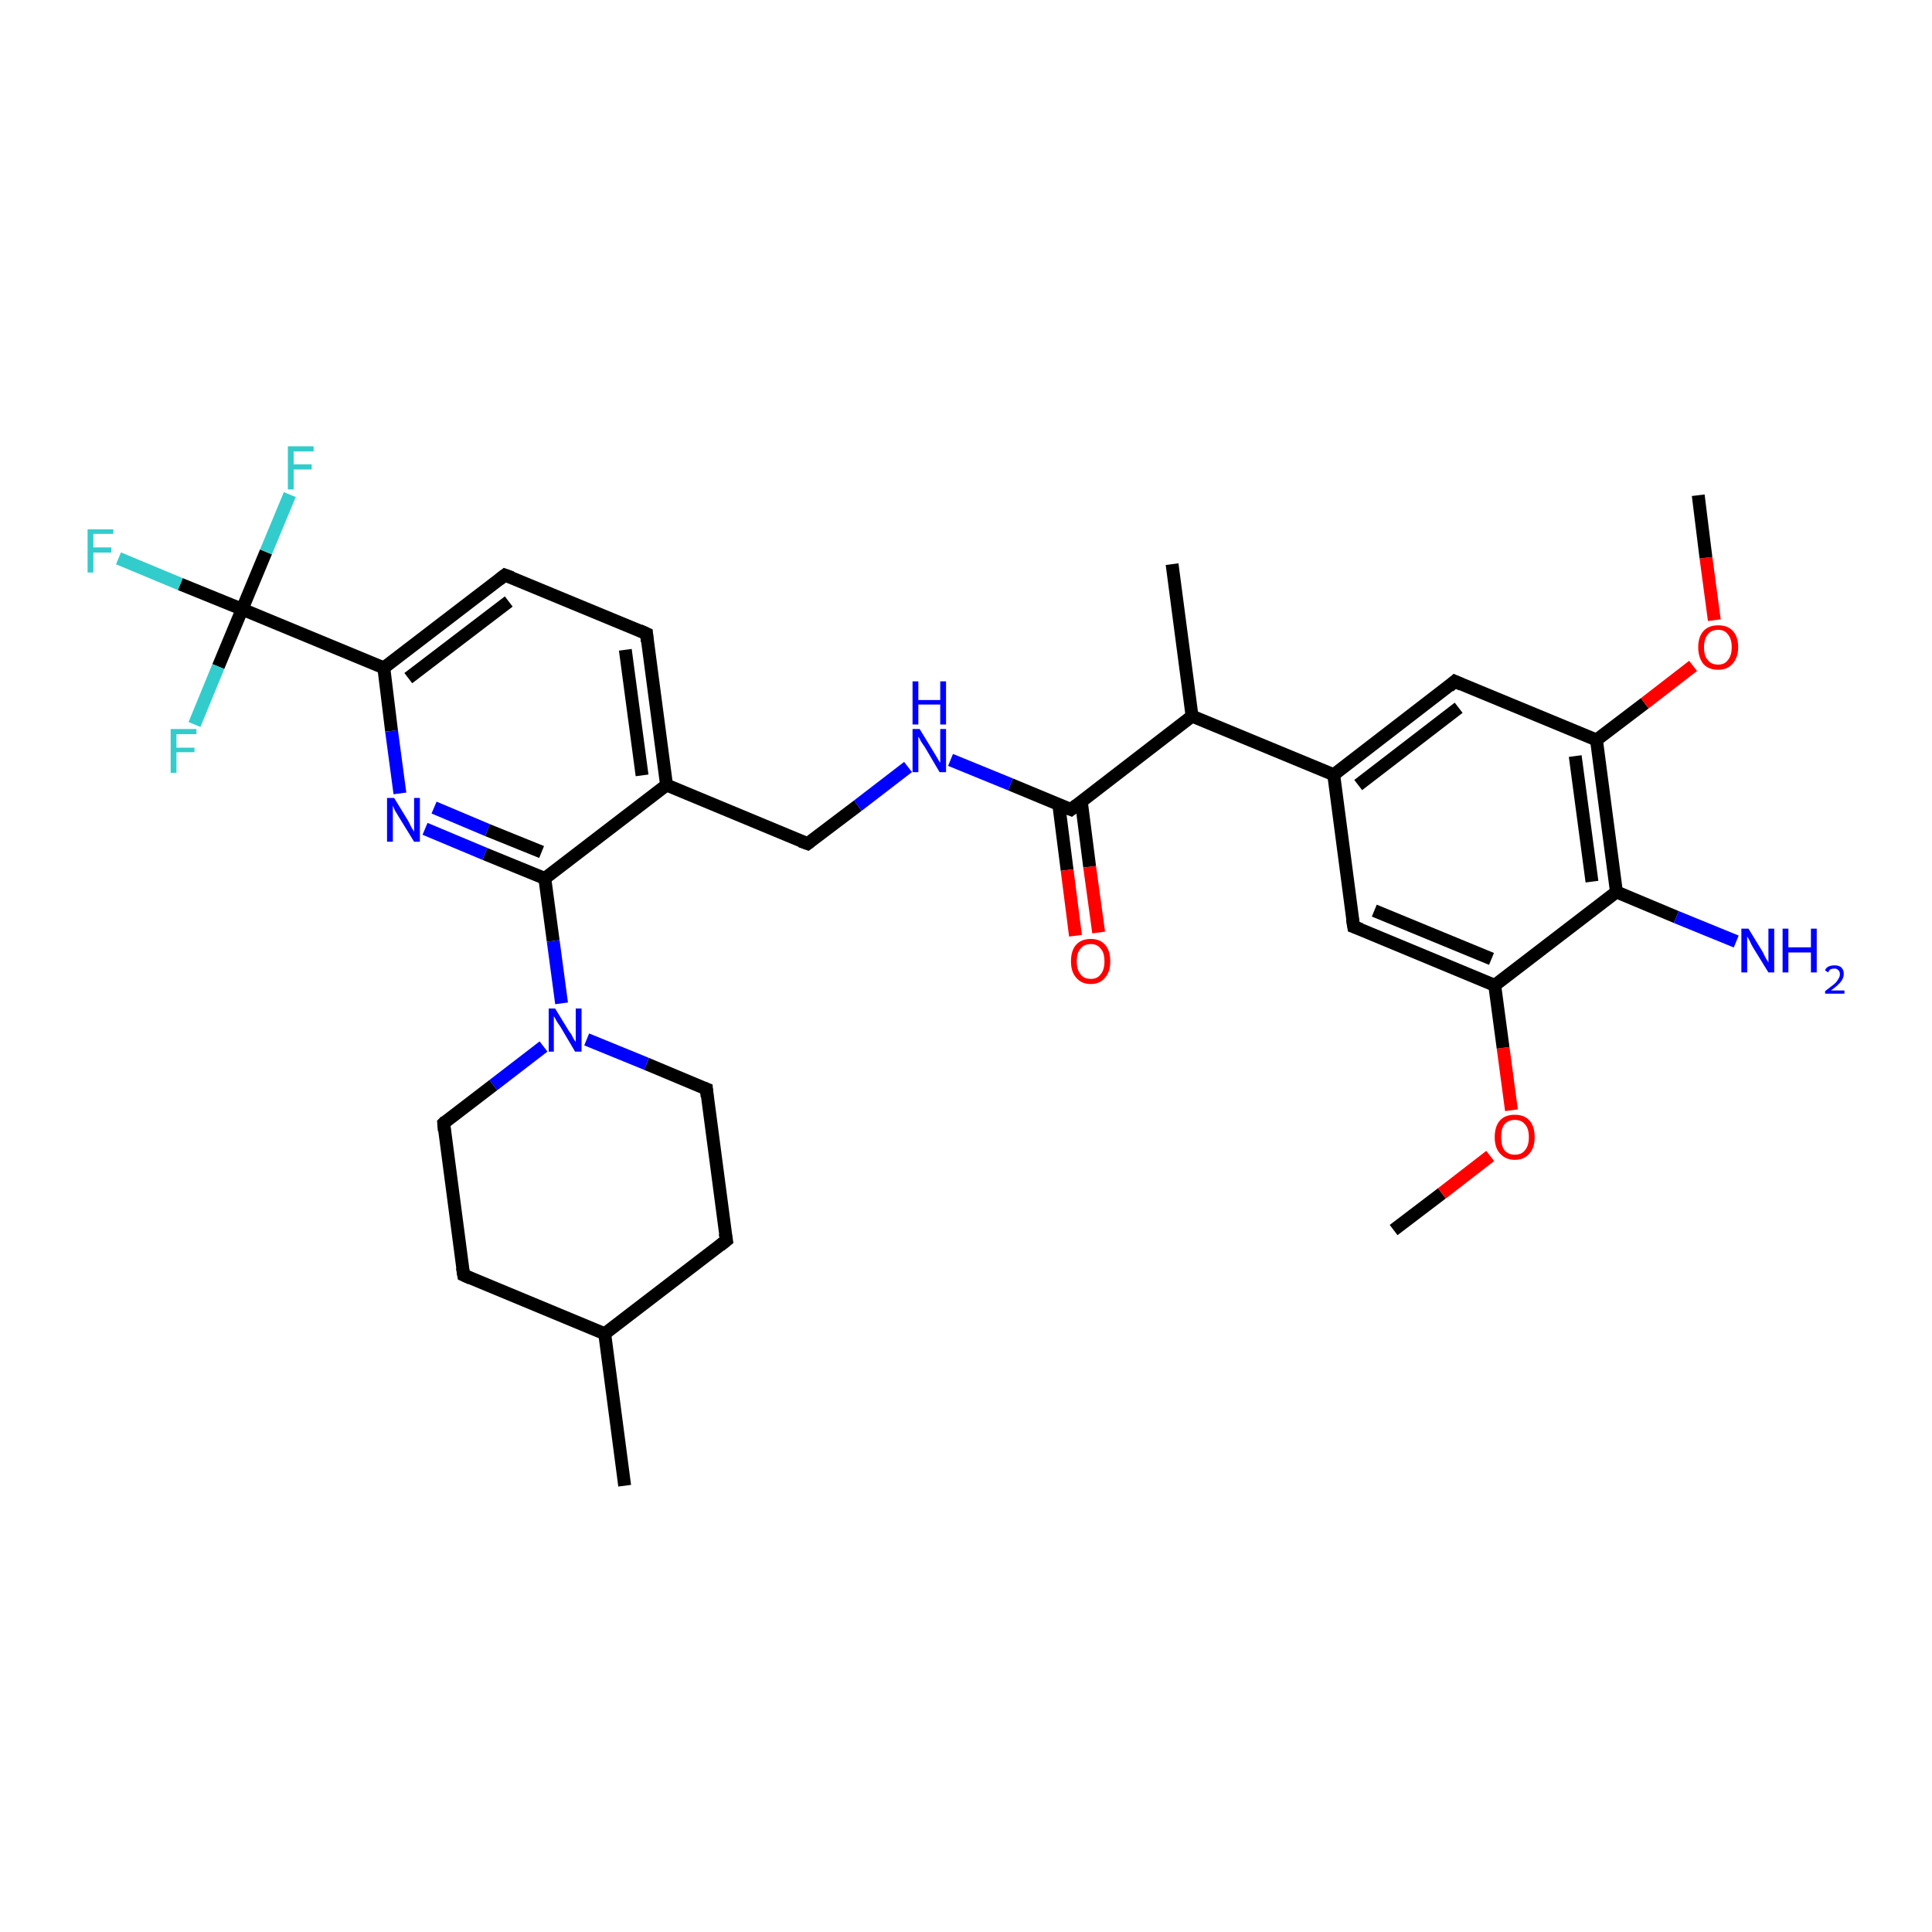 <?xml version='1.0' encoding='iso-8859-1'?>
<svg version='1.1' baseProfile='full'
              xmlns='http://www.w3.org/2000/svg'
                      xmlns:rdkit='http://www.rdkit.org/xml'
                      xmlns:xlink='http://www.w3.org/1999/xlink'
                  xml:space='preserve'
width='300px' height='300px' viewBox='0 0 300 300'>
<!-- END OF HEADER -->
<rect style='opacity:1.0;fill:#FFFFFF;stroke:none' width='300.0' height='300.0' x='0.0' y='0.0'> </rect>
<path class='bond-0 atom-0 atom-1' d='M 216.4,191.0 L 223.9,185.3' style='fill:none;fill-rule:evenodd;stroke:#000000;stroke-width:2.0px;stroke-linecap:butt;stroke-linejoin:miter;stroke-opacity:1' />
<path class='bond-0 atom-0 atom-1' d='M 223.9,185.3 L 231.4,179.5' style='fill:none;fill-rule:evenodd;stroke:#FF0000;stroke-width:2.0px;stroke-linecap:butt;stroke-linejoin:miter;stroke-opacity:1' />
<path class='bond-1 atom-1 atom-2' d='M 234.7,172.4 L 233.4,162.7' style='fill:none;fill-rule:evenodd;stroke:#FF0000;stroke-width:2.0px;stroke-linecap:butt;stroke-linejoin:miter;stroke-opacity:1' />
<path class='bond-1 atom-1 atom-2' d='M 233.4,162.7 L 232.1,153.0' style='fill:none;fill-rule:evenodd;stroke:#000000;stroke-width:2.0px;stroke-linecap:butt;stroke-linejoin:miter;stroke-opacity:1' />
<path class='bond-2 atom-2 atom-3' d='M 232.1,153.0 L 210.2,143.9' style='fill:none;fill-rule:evenodd;stroke:#000000;stroke-width:2.0px;stroke-linecap:butt;stroke-linejoin:miter;stroke-opacity:1' />
<path class='bond-2 atom-2 atom-3' d='M 231.6,148.9 L 213.4,141.4' style='fill:none;fill-rule:evenodd;stroke:#000000;stroke-width:2.0px;stroke-linecap:butt;stroke-linejoin:miter;stroke-opacity:1' />
<path class='bond-3 atom-3 atom-4' d='M 210.2,143.9 L 207.1,120.3' style='fill:none;fill-rule:evenodd;stroke:#000000;stroke-width:2.0px;stroke-linecap:butt;stroke-linejoin:miter;stroke-opacity:1' />
<path class='bond-4 atom-4 atom-5' d='M 207.1,120.3 L 225.9,105.8' style='fill:none;fill-rule:evenodd;stroke:#000000;stroke-width:2.0px;stroke-linecap:butt;stroke-linejoin:miter;stroke-opacity:1' />
<path class='bond-4 atom-4 atom-5' d='M 210.9,121.9 L 226.5,109.9' style='fill:none;fill-rule:evenodd;stroke:#000000;stroke-width:2.0px;stroke-linecap:butt;stroke-linejoin:miter;stroke-opacity:1' />
<path class='bond-5 atom-5 atom-6' d='M 225.9,105.8 L 247.9,114.9' style='fill:none;fill-rule:evenodd;stroke:#000000;stroke-width:2.0px;stroke-linecap:butt;stroke-linejoin:miter;stroke-opacity:1' />
<path class='bond-6 atom-6 atom-7' d='M 247.9,114.9 L 255.4,109.2' style='fill:none;fill-rule:evenodd;stroke:#000000;stroke-width:2.0px;stroke-linecap:butt;stroke-linejoin:miter;stroke-opacity:1' />
<path class='bond-6 atom-6 atom-7' d='M 255.4,109.2 L 262.9,103.4' style='fill:none;fill-rule:evenodd;stroke:#FF0000;stroke-width:2.0px;stroke-linecap:butt;stroke-linejoin:miter;stroke-opacity:1' />
<path class='bond-7 atom-7 atom-8' d='M 266.2,96.3 L 264.9,86.6' style='fill:none;fill-rule:evenodd;stroke:#FF0000;stroke-width:2.0px;stroke-linecap:butt;stroke-linejoin:miter;stroke-opacity:1' />
<path class='bond-7 atom-7 atom-8' d='M 264.9,86.6 L 263.7,76.9' style='fill:none;fill-rule:evenodd;stroke:#000000;stroke-width:2.0px;stroke-linecap:butt;stroke-linejoin:miter;stroke-opacity:1' />
<path class='bond-8 atom-6 atom-9' d='M 247.9,114.9 L 251.0,138.5' style='fill:none;fill-rule:evenodd;stroke:#000000;stroke-width:2.0px;stroke-linecap:butt;stroke-linejoin:miter;stroke-opacity:1' />
<path class='bond-8 atom-6 atom-9' d='M 244.6,117.4 L 247.2,136.9' style='fill:none;fill-rule:evenodd;stroke:#000000;stroke-width:2.0px;stroke-linecap:butt;stroke-linejoin:miter;stroke-opacity:1' />
<path class='bond-9 atom-9 atom-10' d='M 251.0,138.5 L 260.3,142.4' style='fill:none;fill-rule:evenodd;stroke:#000000;stroke-width:2.0px;stroke-linecap:butt;stroke-linejoin:miter;stroke-opacity:1' />
<path class='bond-9 atom-9 atom-10' d='M 260.3,142.4 L 269.6,146.2' style='fill:none;fill-rule:evenodd;stroke:#0000FF;stroke-width:2.0px;stroke-linecap:butt;stroke-linejoin:miter;stroke-opacity:1' />
<path class='bond-10 atom-4 atom-11' d='M 207.1,120.3 L 185.1,111.2' style='fill:none;fill-rule:evenodd;stroke:#000000;stroke-width:2.0px;stroke-linecap:butt;stroke-linejoin:miter;stroke-opacity:1' />
<path class='bond-11 atom-11 atom-12' d='M 185.1,111.2 L 182.0,87.6' style='fill:none;fill-rule:evenodd;stroke:#000000;stroke-width:2.0px;stroke-linecap:butt;stroke-linejoin:miter;stroke-opacity:1' />
<path class='bond-12 atom-11 atom-13' d='M 185.1,111.2 L 166.3,125.7' style='fill:none;fill-rule:evenodd;stroke:#000000;stroke-width:2.0px;stroke-linecap:butt;stroke-linejoin:miter;stroke-opacity:1' />
<path class='bond-13 atom-13 atom-14' d='M 164.4,124.9 L 165.7,135.1' style='fill:none;fill-rule:evenodd;stroke:#000000;stroke-width:2.0px;stroke-linecap:butt;stroke-linejoin:miter;stroke-opacity:1' />
<path class='bond-13 atom-13 atom-14' d='M 165.7,135.1 L 167.0,145.3' style='fill:none;fill-rule:evenodd;stroke:#FF0000;stroke-width:2.0px;stroke-linecap:butt;stroke-linejoin:miter;stroke-opacity:1' />
<path class='bond-13 atom-13 atom-14' d='M 167.9,124.4 L 169.2,134.6' style='fill:none;fill-rule:evenodd;stroke:#000000;stroke-width:2.0px;stroke-linecap:butt;stroke-linejoin:miter;stroke-opacity:1' />
<path class='bond-13 atom-13 atom-14' d='M 169.2,134.6 L 170.6,144.8' style='fill:none;fill-rule:evenodd;stroke:#FF0000;stroke-width:2.0px;stroke-linecap:butt;stroke-linejoin:miter;stroke-opacity:1' />
<path class='bond-14 atom-13 atom-15' d='M 166.3,125.7 L 156.9,121.8' style='fill:none;fill-rule:evenodd;stroke:#000000;stroke-width:2.0px;stroke-linecap:butt;stroke-linejoin:miter;stroke-opacity:1' />
<path class='bond-14 atom-13 atom-15' d='M 156.9,121.8 L 147.6,118.0' style='fill:none;fill-rule:evenodd;stroke:#0000FF;stroke-width:2.0px;stroke-linecap:butt;stroke-linejoin:miter;stroke-opacity:1' />
<path class='bond-15 atom-15 atom-16' d='M 141.0,119.1 L 133.2,125.1' style='fill:none;fill-rule:evenodd;stroke:#0000FF;stroke-width:2.0px;stroke-linecap:butt;stroke-linejoin:miter;stroke-opacity:1' />
<path class='bond-15 atom-15 atom-16' d='M 133.2,125.1 L 125.4,131.0' style='fill:none;fill-rule:evenodd;stroke:#000000;stroke-width:2.0px;stroke-linecap:butt;stroke-linejoin:miter;stroke-opacity:1' />
<path class='bond-16 atom-16 atom-17' d='M 125.4,131.0 L 103.5,121.9' style='fill:none;fill-rule:evenodd;stroke:#000000;stroke-width:2.0px;stroke-linecap:butt;stroke-linejoin:miter;stroke-opacity:1' />
<path class='bond-17 atom-17 atom-18' d='M 103.5,121.9 L 100.4,98.4' style='fill:none;fill-rule:evenodd;stroke:#000000;stroke-width:2.0px;stroke-linecap:butt;stroke-linejoin:miter;stroke-opacity:1' />
<path class='bond-17 atom-17 atom-18' d='M 99.7,120.4 L 97.1,100.9' style='fill:none;fill-rule:evenodd;stroke:#000000;stroke-width:2.0px;stroke-linecap:butt;stroke-linejoin:miter;stroke-opacity:1' />
<path class='bond-18 atom-18 atom-19' d='M 100.4,98.4 L 78.4,89.3' style='fill:none;fill-rule:evenodd;stroke:#000000;stroke-width:2.0px;stroke-linecap:butt;stroke-linejoin:miter;stroke-opacity:1' />
<path class='bond-19 atom-19 atom-20' d='M 78.4,89.3 L 59.6,103.7' style='fill:none;fill-rule:evenodd;stroke:#000000;stroke-width:2.0px;stroke-linecap:butt;stroke-linejoin:miter;stroke-opacity:1' />
<path class='bond-19 atom-19 atom-20' d='M 79.0,93.4 L 63.4,105.3' style='fill:none;fill-rule:evenodd;stroke:#000000;stroke-width:2.0px;stroke-linecap:butt;stroke-linejoin:miter;stroke-opacity:1' />
<path class='bond-20 atom-20 atom-21' d='M 59.6,103.7 L 60.8,113.5' style='fill:none;fill-rule:evenodd;stroke:#000000;stroke-width:2.0px;stroke-linecap:butt;stroke-linejoin:miter;stroke-opacity:1' />
<path class='bond-20 atom-20 atom-21' d='M 60.8,113.5 L 62.1,123.2' style='fill:none;fill-rule:evenodd;stroke:#0000FF;stroke-width:2.0px;stroke-linecap:butt;stroke-linejoin:miter;stroke-opacity:1' />
<path class='bond-21 atom-21 atom-22' d='M 66.0,128.7 L 75.3,132.6' style='fill:none;fill-rule:evenodd;stroke:#0000FF;stroke-width:2.0px;stroke-linecap:butt;stroke-linejoin:miter;stroke-opacity:1' />
<path class='bond-21 atom-21 atom-22' d='M 75.3,132.6 L 84.6,136.4' style='fill:none;fill-rule:evenodd;stroke:#000000;stroke-width:2.0px;stroke-linecap:butt;stroke-linejoin:miter;stroke-opacity:1' />
<path class='bond-21 atom-21 atom-22' d='M 67.4,125.4 L 75.7,128.9' style='fill:none;fill-rule:evenodd;stroke:#0000FF;stroke-width:2.0px;stroke-linecap:butt;stroke-linejoin:miter;stroke-opacity:1' />
<path class='bond-21 atom-21 atom-22' d='M 75.7,128.9 L 84.1,132.3' style='fill:none;fill-rule:evenodd;stroke:#000000;stroke-width:2.0px;stroke-linecap:butt;stroke-linejoin:miter;stroke-opacity:1' />
<path class='bond-22 atom-22 atom-23' d='M 84.6,136.4 L 85.9,146.1' style='fill:none;fill-rule:evenodd;stroke:#000000;stroke-width:2.0px;stroke-linecap:butt;stroke-linejoin:miter;stroke-opacity:1' />
<path class='bond-22 atom-22 atom-23' d='M 85.9,146.1 L 87.2,155.8' style='fill:none;fill-rule:evenodd;stroke:#0000FF;stroke-width:2.0px;stroke-linecap:butt;stroke-linejoin:miter;stroke-opacity:1' />
<path class='bond-23 atom-23 atom-24' d='M 84.4,162.5 L 76.6,168.5' style='fill:none;fill-rule:evenodd;stroke:#0000FF;stroke-width:2.0px;stroke-linecap:butt;stroke-linejoin:miter;stroke-opacity:1' />
<path class='bond-23 atom-23 atom-24' d='M 76.6,168.5 L 68.9,174.4' style='fill:none;fill-rule:evenodd;stroke:#000000;stroke-width:2.0px;stroke-linecap:butt;stroke-linejoin:miter;stroke-opacity:1' />
<path class='bond-24 atom-24 atom-25' d='M 68.9,174.4 L 72.0,198.0' style='fill:none;fill-rule:evenodd;stroke:#000000;stroke-width:2.0px;stroke-linecap:butt;stroke-linejoin:miter;stroke-opacity:1' />
<path class='bond-25 atom-25 atom-26' d='M 72.0,198.0 L 93.9,207.1' style='fill:none;fill-rule:evenodd;stroke:#000000;stroke-width:2.0px;stroke-linecap:butt;stroke-linejoin:miter;stroke-opacity:1' />
<path class='bond-26 atom-26 atom-27' d='M 93.9,207.1 L 97.0,230.7' style='fill:none;fill-rule:evenodd;stroke:#000000;stroke-width:2.0px;stroke-linecap:butt;stroke-linejoin:miter;stroke-opacity:1' />
<path class='bond-27 atom-26 atom-28' d='M 93.9,207.1 L 112.8,192.6' style='fill:none;fill-rule:evenodd;stroke:#000000;stroke-width:2.0px;stroke-linecap:butt;stroke-linejoin:miter;stroke-opacity:1' />
<path class='bond-28 atom-28 atom-29' d='M 112.8,192.6 L 109.7,169.1' style='fill:none;fill-rule:evenodd;stroke:#000000;stroke-width:2.0px;stroke-linecap:butt;stroke-linejoin:miter;stroke-opacity:1' />
<path class='bond-29 atom-20 atom-30' d='M 59.6,103.7 L 37.6,94.6' style='fill:none;fill-rule:evenodd;stroke:#000000;stroke-width:2.0px;stroke-linecap:butt;stroke-linejoin:miter;stroke-opacity:1' />
<path class='bond-30 atom-30 atom-31' d='M 37.6,94.6 L 28.0,90.7' style='fill:none;fill-rule:evenodd;stroke:#000000;stroke-width:2.0px;stroke-linecap:butt;stroke-linejoin:miter;stroke-opacity:1' />
<path class='bond-30 atom-30 atom-31' d='M 28.0,90.7 L 18.4,86.7' style='fill:none;fill-rule:evenodd;stroke:#33CCCC;stroke-width:2.0px;stroke-linecap:butt;stroke-linejoin:miter;stroke-opacity:1' />
<path class='bond-31 atom-30 atom-32' d='M 37.6,94.6 L 41.3,85.7' style='fill:none;fill-rule:evenodd;stroke:#000000;stroke-width:2.0px;stroke-linecap:butt;stroke-linejoin:miter;stroke-opacity:1' />
<path class='bond-31 atom-30 atom-32' d='M 41.3,85.7 L 45.0,76.8' style='fill:none;fill-rule:evenodd;stroke:#33CCCC;stroke-width:2.0px;stroke-linecap:butt;stroke-linejoin:miter;stroke-opacity:1' />
<path class='bond-32 atom-30 atom-33' d='M 37.6,94.6 L 33.9,103.5' style='fill:none;fill-rule:evenodd;stroke:#000000;stroke-width:2.0px;stroke-linecap:butt;stroke-linejoin:miter;stroke-opacity:1' />
<path class='bond-32 atom-30 atom-33' d='M 33.9,103.5 L 30.2,112.5' style='fill:none;fill-rule:evenodd;stroke:#33CCCC;stroke-width:2.0px;stroke-linecap:butt;stroke-linejoin:miter;stroke-opacity:1' />
<path class='bond-33 atom-9 atom-2' d='M 251.0,138.5 L 232.1,153.0' style='fill:none;fill-rule:evenodd;stroke:#000000;stroke-width:2.0px;stroke-linecap:butt;stroke-linejoin:miter;stroke-opacity:1' />
<path class='bond-34 atom-22 atom-17' d='M 84.6,136.4 L 103.5,121.9' style='fill:none;fill-rule:evenodd;stroke:#000000;stroke-width:2.0px;stroke-linecap:butt;stroke-linejoin:miter;stroke-opacity:1' />
<path class='bond-35 atom-29 atom-23' d='M 109.7,169.1 L 100.4,165.2' style='fill:none;fill-rule:evenodd;stroke:#000000;stroke-width:2.0px;stroke-linecap:butt;stroke-linejoin:miter;stroke-opacity:1' />
<path class='bond-35 atom-29 atom-23' d='M 100.4,165.2 L 91.1,161.4' style='fill:none;fill-rule:evenodd;stroke:#0000FF;stroke-width:2.0px;stroke-linecap:butt;stroke-linejoin:miter;stroke-opacity:1' />
<path d='M 211.3,144.3 L 210.2,143.9 L 210.0,142.7' style='fill:none;stroke:#000000;stroke-width:2.0px;stroke-linecap:butt;stroke-linejoin:miter;stroke-opacity:1;' />
<path d='M 225.0,106.6 L 225.9,105.8 L 227.0,106.3' style='fill:none;stroke:#000000;stroke-width:2.0px;stroke-linecap:butt;stroke-linejoin:miter;stroke-opacity:1;' />
<path d='M 167.2,125.0 L 166.3,125.7 L 165.8,125.5' style='fill:none;stroke:#000000;stroke-width:2.0px;stroke-linecap:butt;stroke-linejoin:miter;stroke-opacity:1;' />
<path d='M 125.8,130.7 L 125.4,131.0 L 124.3,130.6' style='fill:none;stroke:#000000;stroke-width:2.0px;stroke-linecap:butt;stroke-linejoin:miter;stroke-opacity:1;' />
<path d='M 100.5,99.6 L 100.4,98.4 L 99.3,97.9' style='fill:none;stroke:#000000;stroke-width:2.0px;stroke-linecap:butt;stroke-linejoin:miter;stroke-opacity:1;' />
<path d='M 79.5,89.7 L 78.4,89.3 L 77.5,90.0' style='fill:none;stroke:#000000;stroke-width:2.0px;stroke-linecap:butt;stroke-linejoin:miter;stroke-opacity:1;' />
<path d='M 69.2,174.1 L 68.9,174.4 L 69.0,175.6' style='fill:none;stroke:#000000;stroke-width:2.0px;stroke-linecap:butt;stroke-linejoin:miter;stroke-opacity:1;' />
<path d='M 71.8,196.8 L 72.0,198.0 L 73.1,198.5' style='fill:none;stroke:#000000;stroke-width:2.0px;stroke-linecap:butt;stroke-linejoin:miter;stroke-opacity:1;' />
<path d='M 111.8,193.4 L 112.8,192.6 L 112.6,191.5' style='fill:none;stroke:#000000;stroke-width:2.0px;stroke-linecap:butt;stroke-linejoin:miter;stroke-opacity:1;' />
<path d='M 109.8,170.3 L 109.7,169.1 L 109.2,168.9' style='fill:none;stroke:#000000;stroke-width:2.0px;stroke-linecap:butt;stroke-linejoin:miter;stroke-opacity:1;' />
<path class='atom-1' d='M 232.1 176.6
Q 232.1 174.9, 232.9 174.0
Q 233.7 173.1, 235.2 173.1
Q 236.7 173.1, 237.5 174.0
Q 238.3 174.9, 238.3 176.6
Q 238.3 178.2, 237.5 179.1
Q 236.7 180.1, 235.2 180.1
Q 233.8 180.1, 232.9 179.1
Q 232.1 178.2, 232.1 176.6
M 235.2 179.3
Q 236.3 179.3, 236.8 178.6
Q 237.4 177.9, 237.4 176.6
Q 237.4 175.2, 236.8 174.6
Q 236.3 173.9, 235.2 173.9
Q 234.2 173.9, 233.6 174.6
Q 233.1 175.2, 233.1 176.6
Q 233.1 177.9, 233.6 178.6
Q 234.2 179.3, 235.2 179.3
' fill='#FF0000'/>
<path class='atom-7' d='M 263.7 100.5
Q 263.7 98.9, 264.5 98.0
Q 265.3 97.1, 266.8 97.1
Q 268.3 97.1, 269.1 98.0
Q 269.9 98.9, 269.9 100.5
Q 269.9 102.1, 269.0 103.1
Q 268.2 104.0, 266.8 104.0
Q 265.3 104.0, 264.5 103.1
Q 263.7 102.1, 263.7 100.5
M 266.8 103.2
Q 267.8 103.2, 268.3 102.5
Q 268.9 101.8, 268.9 100.5
Q 268.9 99.2, 268.3 98.5
Q 267.8 97.8, 266.8 97.8
Q 265.7 97.8, 265.2 98.5
Q 264.6 99.2, 264.6 100.5
Q 264.6 101.9, 265.2 102.5
Q 265.7 103.2, 266.8 103.2
' fill='#FF0000'/>
<path class='atom-10' d='M 271.5 144.2
L 273.7 147.8
Q 273.9 148.2, 274.2 148.8
Q 274.6 149.4, 274.6 149.5
L 274.6 144.2
L 275.5 144.2
L 275.5 151.0
L 274.6 151.0
L 272.2 147.1
Q 271.9 146.6, 271.7 146.1
Q 271.4 145.6, 271.3 145.4
L 271.3 151.0
L 270.4 151.0
L 270.4 144.2
L 271.5 144.2
' fill='#0000FF'/>
<path class='atom-10' d='M 276.8 144.2
L 277.7 144.2
L 277.7 147.1
L 281.2 147.1
L 281.2 144.2
L 282.1 144.2
L 282.1 151.0
L 281.2 151.0
L 281.2 147.9
L 277.7 147.9
L 277.7 151.0
L 276.8 151.0
L 276.8 144.2
' fill='#0000FF'/>
<path class='atom-10' d='M 283.4 150.7
Q 283.5 150.3, 283.9 150.1
Q 284.3 149.9, 284.9 149.9
Q 285.5 149.9, 285.9 150.2
Q 286.3 150.6, 286.3 151.2
Q 286.3 151.9, 285.8 152.5
Q 285.3 153.1, 284.3 153.8
L 286.4 153.8
L 286.4 154.3
L 283.4 154.3
L 283.4 153.9
Q 284.2 153.3, 284.7 152.9
Q 285.2 152.5, 285.4 152.1
Q 285.7 151.7, 285.7 151.3
Q 285.7 150.8, 285.4 150.6
Q 285.2 150.4, 284.9 150.4
Q 284.5 150.4, 284.3 150.5
Q 284.0 150.6, 283.9 151.0
L 283.4 150.7
' fill='#0000FF'/>
<path class='atom-14' d='M 166.3 149.3
Q 166.3 147.6, 167.1 146.7
Q 167.9 145.8, 169.4 145.8
Q 170.8 145.8, 171.6 146.7
Q 172.4 147.6, 172.4 149.3
Q 172.4 150.9, 171.6 151.8
Q 170.8 152.8, 169.4 152.8
Q 167.9 152.8, 167.1 151.8
Q 166.3 150.9, 166.3 149.3
M 169.4 152.0
Q 170.4 152.0, 170.9 151.3
Q 171.5 150.6, 171.5 149.3
Q 171.5 147.9, 170.9 147.3
Q 170.4 146.6, 169.4 146.6
Q 168.3 146.6, 167.8 147.3
Q 167.2 147.9, 167.2 149.3
Q 167.2 150.6, 167.8 151.3
Q 168.3 152.0, 169.4 152.0
' fill='#FF0000'/>
<path class='atom-15' d='M 142.8 113.2
L 145.0 116.8
Q 145.2 117.1, 145.6 117.8
Q 145.9 118.4, 146.0 118.4
L 146.0 113.2
L 146.9 113.2
L 146.9 119.9
L 145.9 119.9
L 143.6 116.0
Q 143.3 115.6, 143.0 115.1
Q 142.7 114.5, 142.6 114.4
L 142.6 119.9
L 141.7 119.9
L 141.7 113.2
L 142.8 113.2
' fill='#0000FF'/>
<path class='atom-15' d='M 141.7 105.8
L 142.6 105.8
L 142.6 108.7
L 146.0 108.7
L 146.0 105.8
L 146.9 105.8
L 146.9 112.5
L 146.0 112.5
L 146.0 109.4
L 142.6 109.4
L 142.6 112.5
L 141.7 112.5
L 141.7 105.8
' fill='#0000FF'/>
<path class='atom-21' d='M 61.2 123.9
L 63.4 127.5
Q 63.6 127.9, 63.9 128.5
Q 64.3 129.1, 64.3 129.2
L 64.3 123.9
L 65.2 123.9
L 65.2 130.7
L 64.3 130.7
L 61.9 126.8
Q 61.6 126.3, 61.3 125.8
Q 61.1 125.3, 61.0 125.1
L 61.0 130.7
L 60.1 130.7
L 60.1 123.9
L 61.2 123.9
' fill='#0000FF'/>
<path class='atom-23' d='M 86.2 156.6
L 88.4 160.2
Q 88.7 160.5, 89.0 161.2
Q 89.4 161.8, 89.4 161.8
L 89.4 156.6
L 90.3 156.6
L 90.3 163.3
L 89.3 163.3
L 87.0 159.4
Q 86.7 159.0, 86.4 158.5
Q 86.1 157.9, 86.0 157.8
L 86.0 163.3
L 85.2 163.3
L 85.2 156.6
L 86.2 156.6
' fill='#0000FF'/>
<path class='atom-31' d='M 13.6 82.2
L 17.6 82.2
L 17.6 82.9
L 14.5 82.9
L 14.5 85.0
L 17.3 85.0
L 17.3 85.8
L 14.5 85.8
L 14.5 88.9
L 13.6 88.9
L 13.6 82.2
' fill='#33CCCC'/>
<path class='atom-32' d='M 44.7 69.3
L 48.7 69.3
L 48.7 70.1
L 45.6 70.1
L 45.6 72.1
L 48.4 72.1
L 48.4 72.9
L 45.6 72.9
L 45.6 76.0
L 44.7 76.0
L 44.7 69.3
' fill='#33CCCC'/>
<path class='atom-33' d='M 26.5 113.2
L 30.5 113.2
L 30.5 114.0
L 27.4 114.0
L 27.4 116.1
L 30.2 116.1
L 30.2 116.8
L 27.4 116.8
L 27.4 120.0
L 26.5 120.0
L 26.5 113.2
' fill='#33CCCC'/>
</svg>
